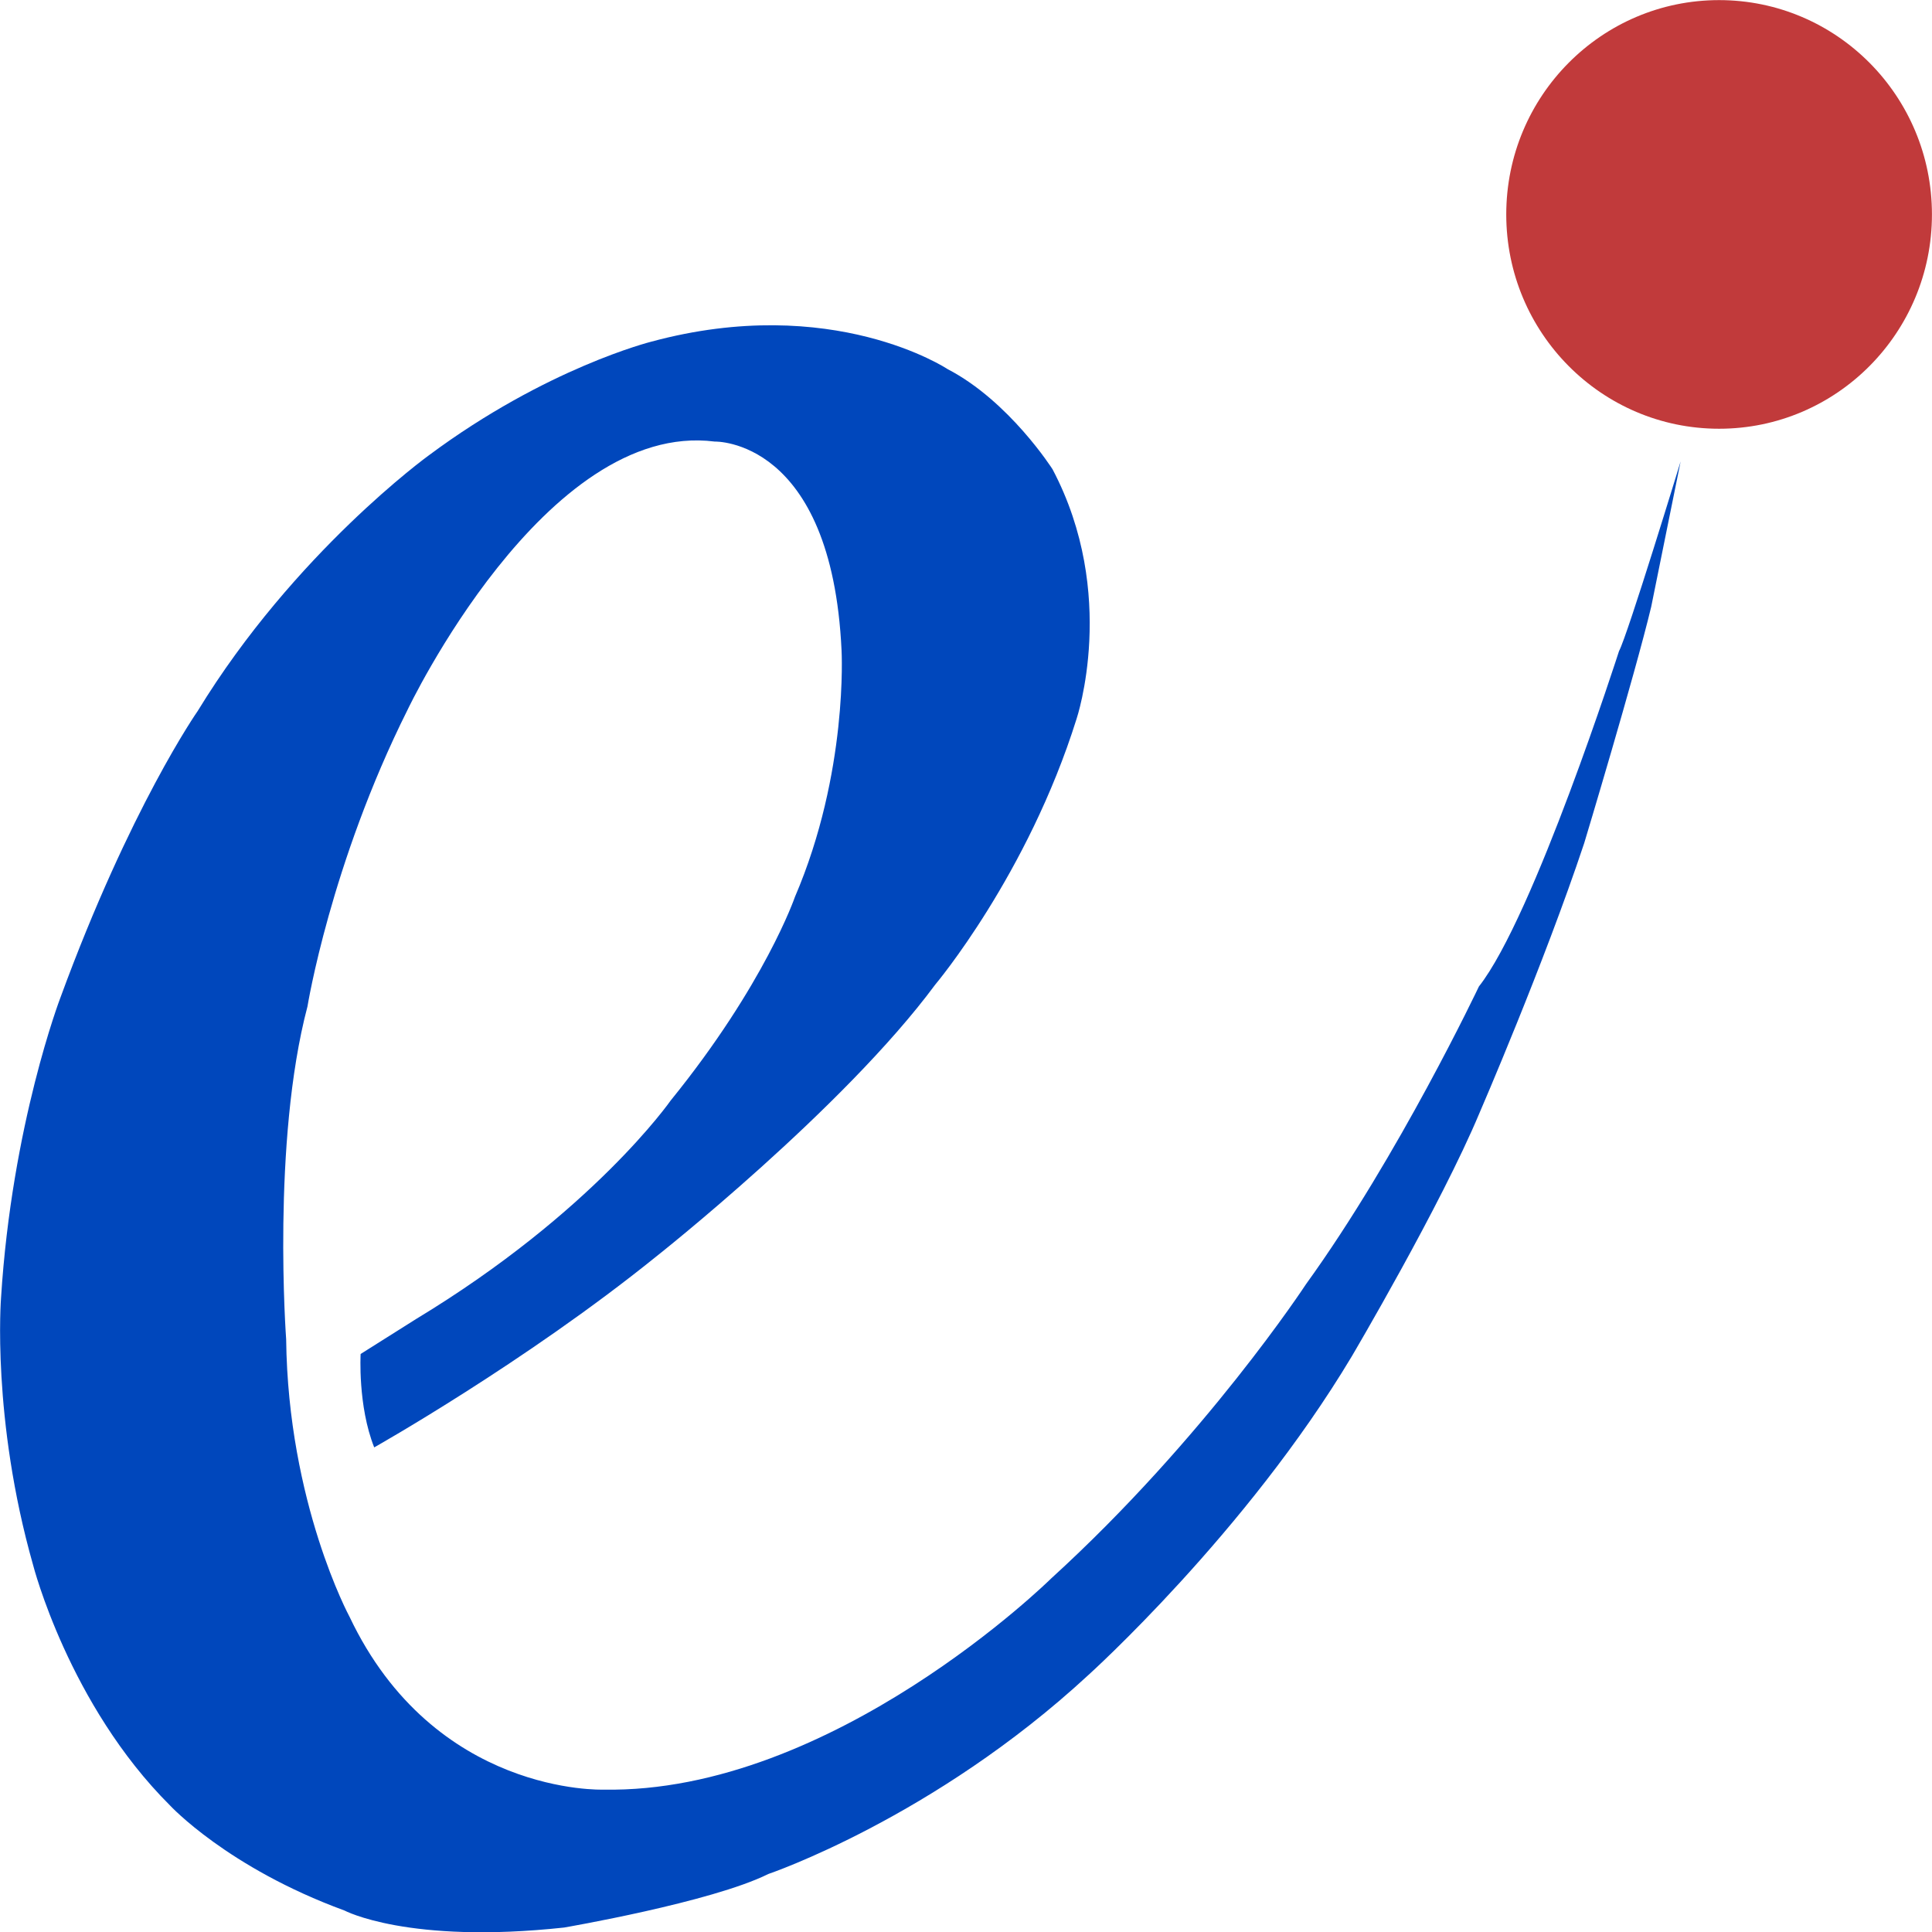 <svg version="1.1" xmlns="http://www.w3.org/2000/svg" xmlns:xlink="http://www.w3.org/1999/xlink" xml:space="preserve" viewBox="3.99 4.98 71 71.01"> <path fill-rule="evenodd" clip-rule="evenodd" fill="#0047BC" d="M63.488,28.908c0,0-3.131,9.762-5.149,12.325 c0,0-2.945,6.222-6.354,10.94c0,0-3.705,5.659-9.374,10.823c0,0-8.019,7.908-16.45,7.752c0,0-6.206,0.229-9.329-6.359 c0,0-2.255-4.169-2.326-10.193c0,0-0.535-7.242,0.784-12.231c0,0,0.846-5.236,3.675-10.894c0,0,5.051-10.654,11.287-9.864 c0,0,4.301-0.138,4.665,7.68c0,0,0.251,4.479-1.714,9.055c0,0-1.1,3.208-4.566,7.481c0,0-2.851,4.096-9.354,8.029l-2.04,1.286 c0,0-0.11,1.901,0.499,3.433c0,0,5.531-3.115,10.346-7c0,0,6.889-5.435,10.27-10.005c0,0,3.4-4.032,5.196-9.771 c0,0,1.54-4.577-0.883-9.168c0,0-1.591-2.505-3.856-3.681c0,0-4.225-2.811-10.889-1.01c0,0-3.857,0.962-8.18,4.18 c0,0-4.934,3.567-8.493,9.397c0,0-2.479,3.537-5.046,10.538c0,0-1.78,4.652-2.179,11.026c0,0-0.353,4.428,1.179,9.821 c0,0,1.31,5.124,5.031,8.832c0,0,2.115,2.288,6.409,3.86c0,0,2.336,1.247,8.07,0.627c0,0,5.419-0.929,7.508-1.968 c0,0,6.077-2.056,11.757-7.308c0,0,5.8-5.22,9.683-11.712c0,0,3.274-5.546,4.701-8.961c0,0,2.361-5.451,3.842-9.901 c0,0,1.855-6.149,2.463-8.69l1.081-5.34C65.751,21.939,63.801,28.334,63.488,28.908z"></path> <ellipse fill-rule="evenodd" clip-rule="evenodd" fill="#C13A3B" cx="67.166" cy="12.86" rx="7.822" ry="7.876"></ellipse> </svg>